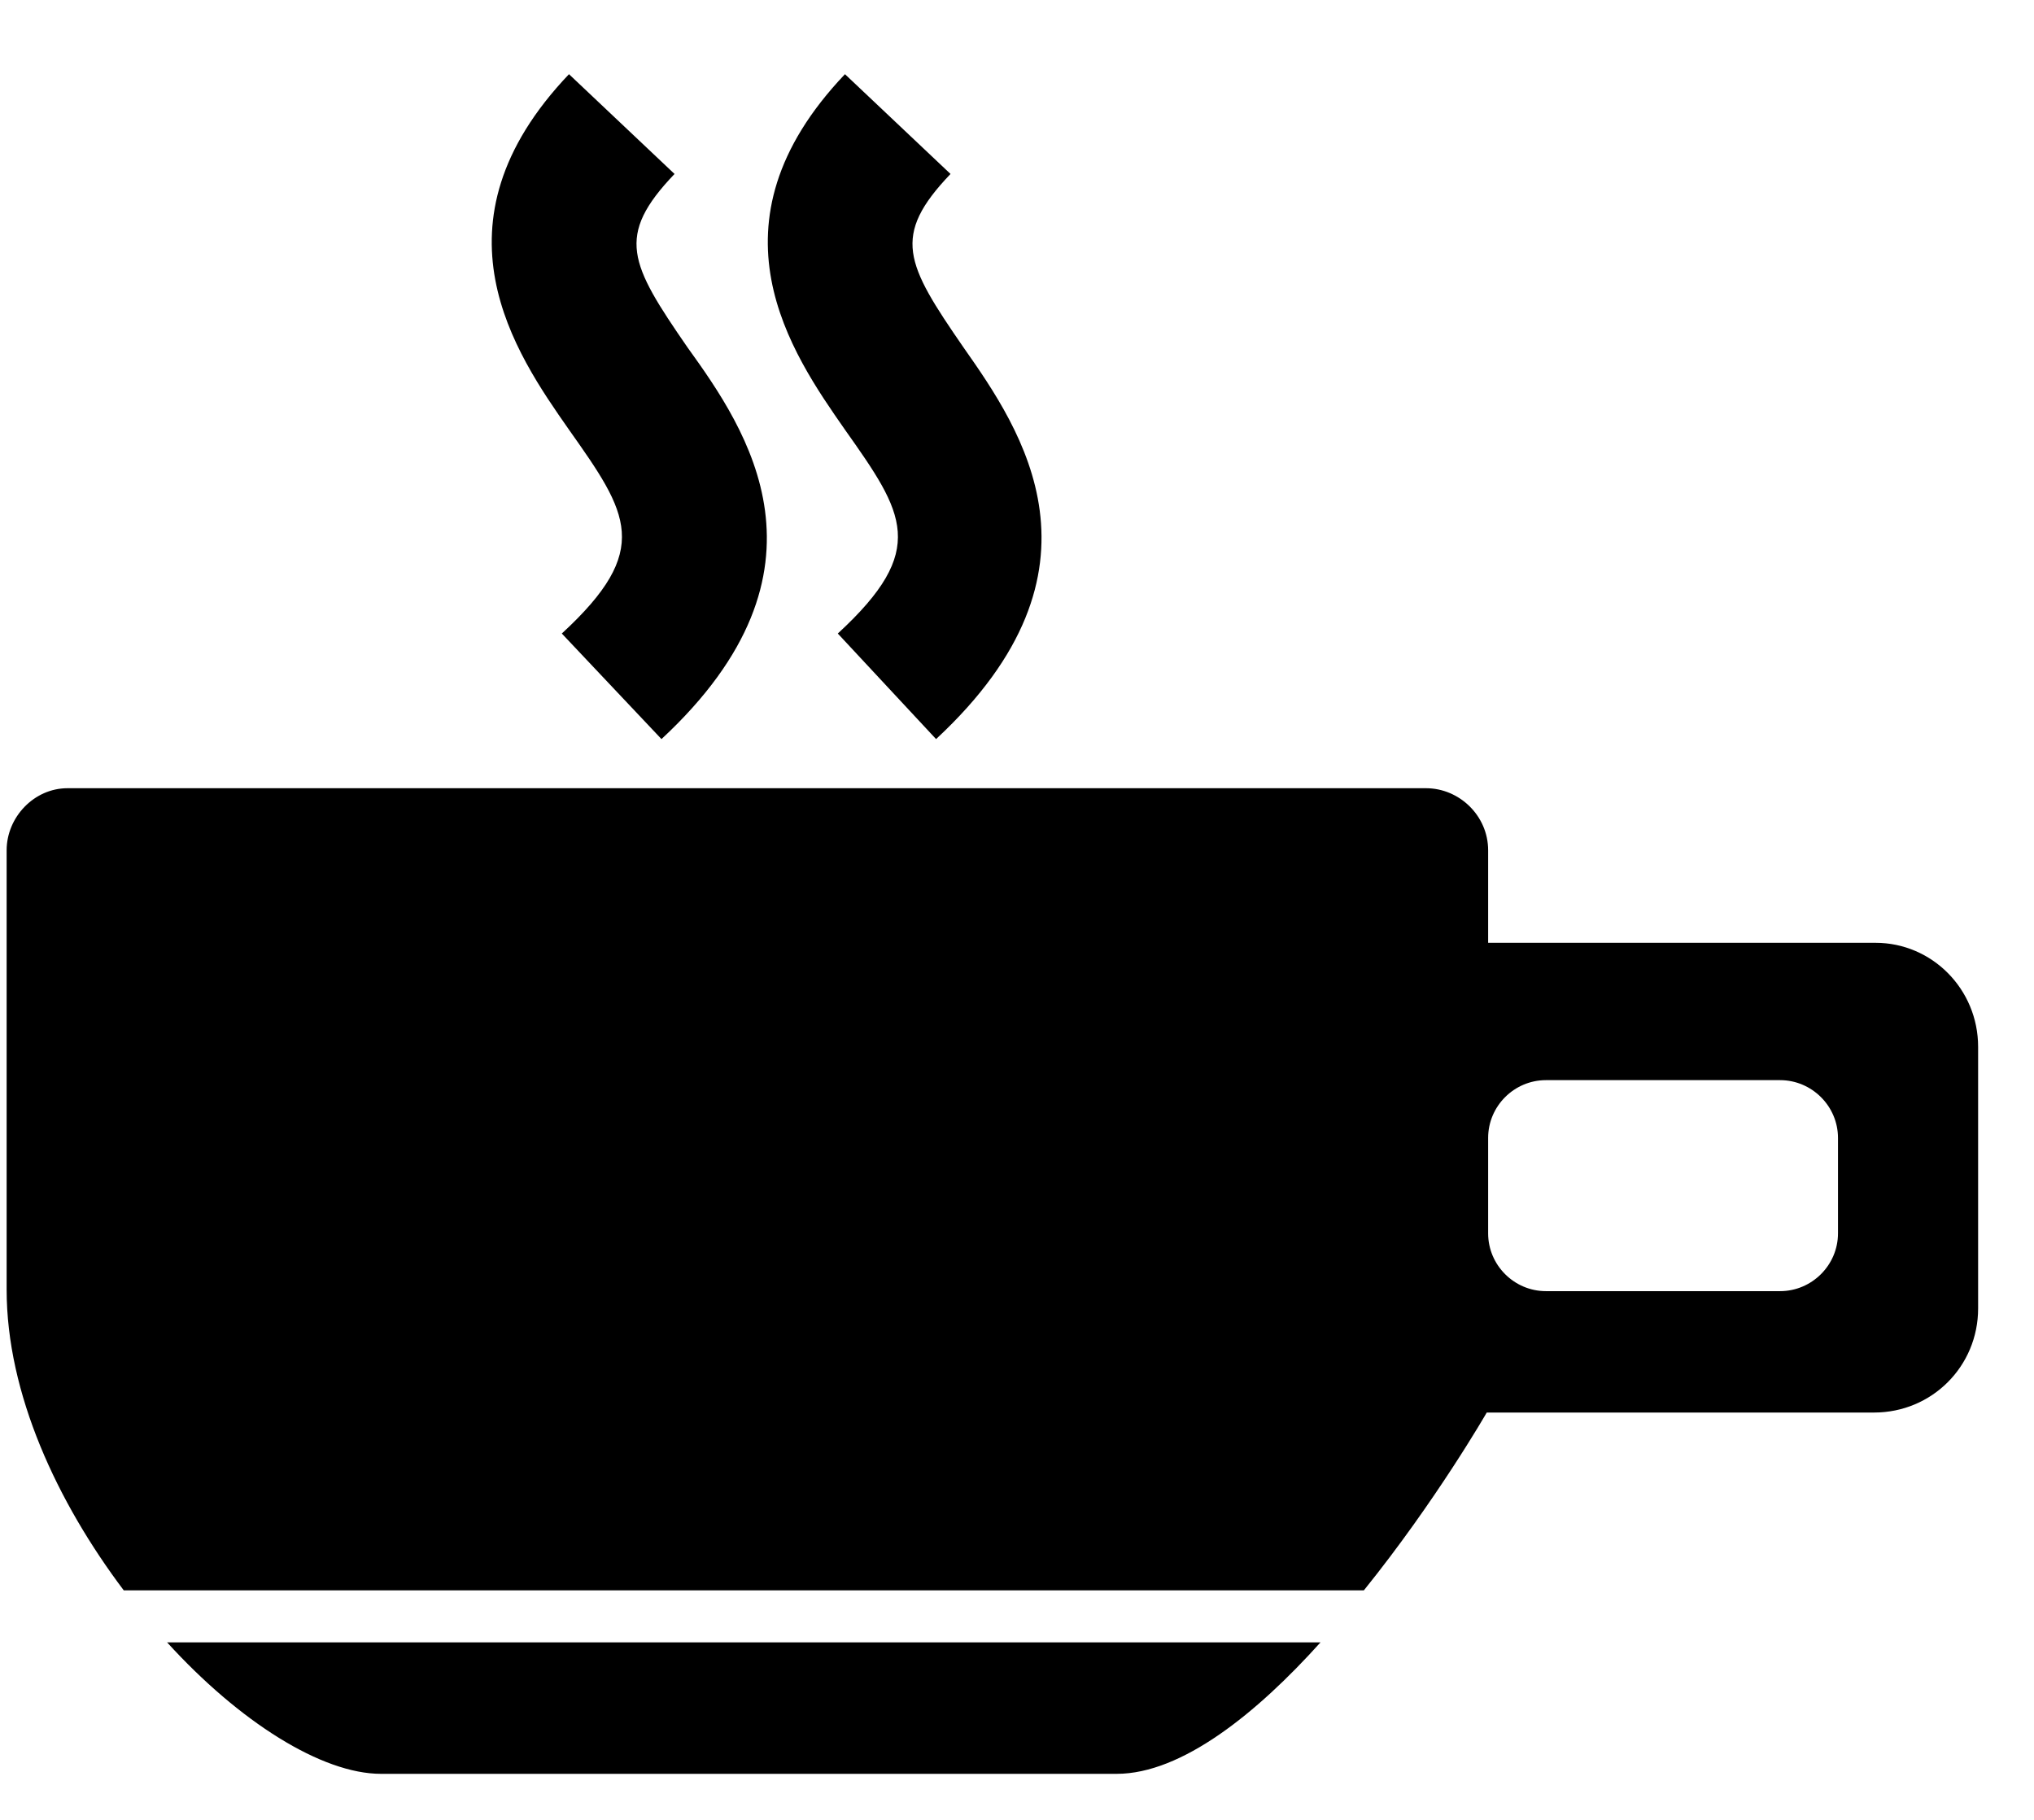 <svg width="19" height="17" viewBox="0 0 19 17" fill="none" xmlns="http://www.w3.org/2000/svg">
<path d="M17.169 10.63C17.169 10.333 16.925 10.09 16.628 10.09H14.441C14.144 10.09 13.901 10.333 13.901 10.63V11.521C13.901 11.818 14.144 12.061 14.441 12.061H16.628C16.925 12.061 17.169 11.818 17.169 11.521V10.63ZM18.478 9.779V12.223C18.478 12.763 18.046 13.195 17.506 13.195H13.888C13.888 13.195 13.415 14.019 12.74 14.856H1.156C0.535 14.032 0.062 13.02 0.062 12.047V7.943C0.062 7.633 0.319 7.363 0.63 7.363H13.321C13.631 7.363 13.901 7.619 13.901 7.943V8.807H17.52C18.046 8.807 18.478 9.239 18.478 9.779ZM12.335 15.342C11.741 16.003 11.039 16.57 10.431 16.57H3.559C3.006 16.57 2.236 16.084 1.561 15.342H12.335Z" fill="black"/>
<path d="M6.179 6.904L5.248 5.918C6.098 5.135 5.869 4.797 5.315 4.014C4.815 3.299 3.978 2.097 5.315 0.693L6.301 1.625C5.747 2.205 5.882 2.462 6.422 3.245C6.976 4.014 7.88 5.324 6.179 6.904Z" fill="black"/>
<path d="M8.744 6.904L7.826 5.918C8.676 5.135 8.447 4.797 7.893 4.014C7.394 3.299 6.557 2.097 7.893 0.693L8.879 1.625C8.325 2.205 8.46 2.462 9 3.245C9.54 4.014 10.445 5.324 8.744 6.904Z" fill="black"/>
</svg>
